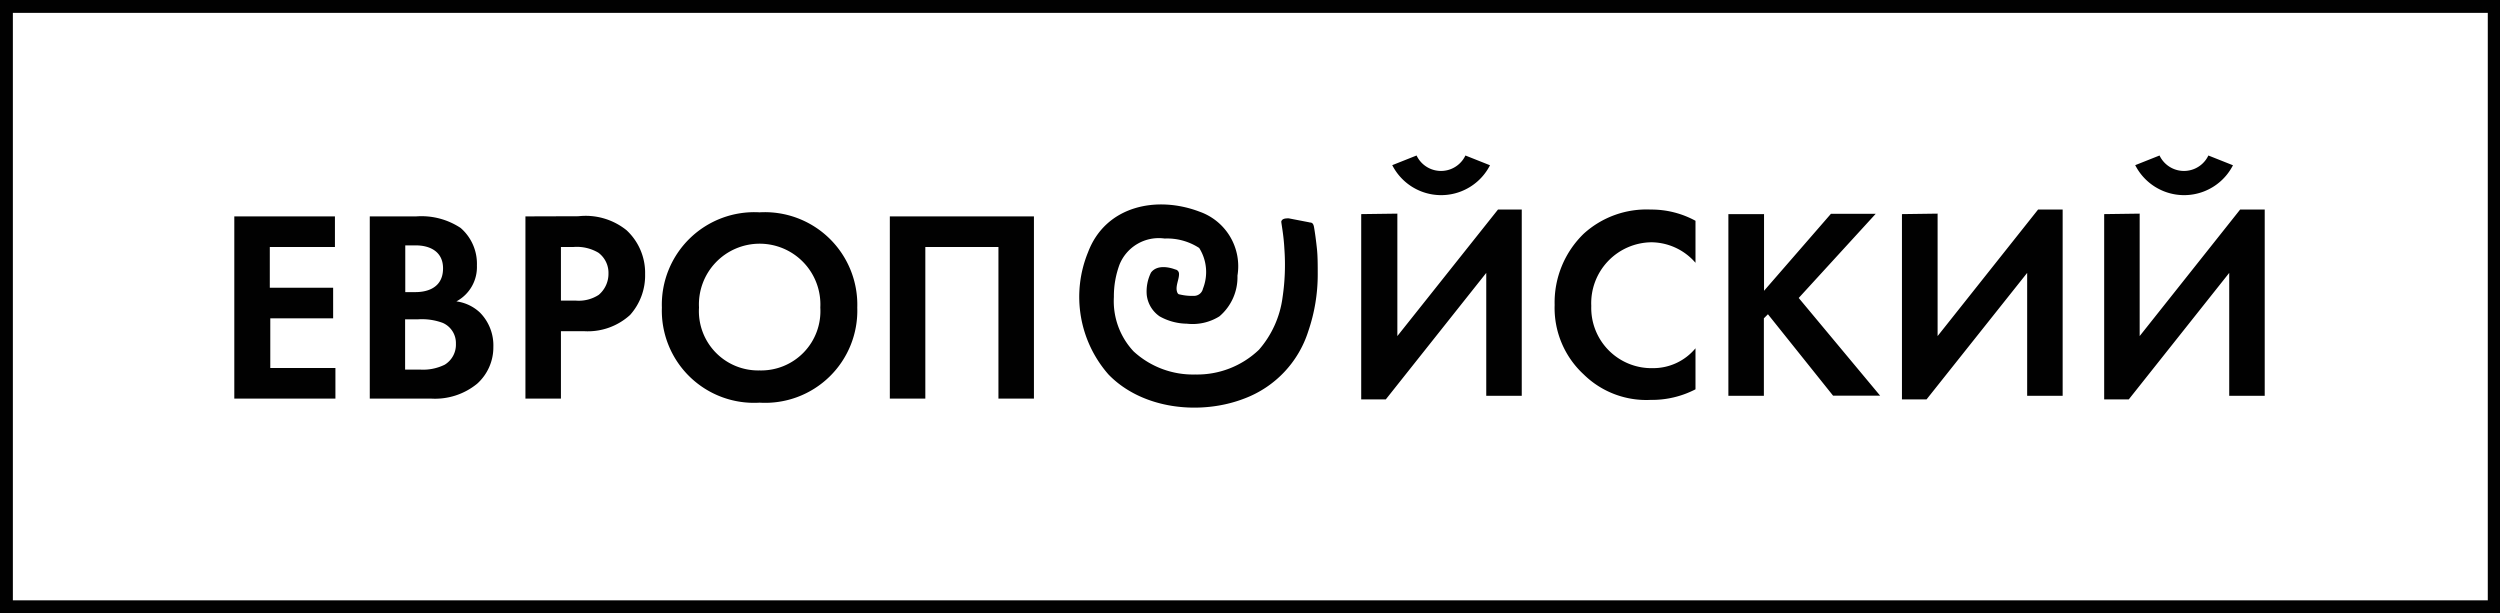 <?xml version="1.0" encoding="UTF-8"?> <svg xmlns="http://www.w3.org/2000/svg" id="Слой_1" data-name="Слой 1" viewBox="0 0 153.54 37.66"><defs><style>.cls-1{fill:#010101;}</style></defs><path class="cls-1" d="M.39,0H153.54V37.66H0V0ZM152.75.79H.79V36.87h152V.79Z"></path><path class="cls-1" d="M131.14,10.15a3.37,3.37,0,0,0,6,0l-1.51-.6a1.66,1.66,0,0,1-3,0l-1.51.6Zm-1.91,3V24.53h1.51l6.17-7.77v7.55h2.18V12.87h-1.51l-6.17,7.77V13.12Zm-12.42,0V24.53h1.51l6.18-7.77v7.55h2.18V12.87h-1.51L119,20.64V13.12Zm-8.48,0h-2.18V24.31h2.18V19.55l.25-.25,4,5h2.89l-5-6,4.73-5.17h-2.75l-4.11,4.73V13.12Zm-4.2,8.24a3.37,3.37,0,0,1-2.61,1.22,3.7,3.7,0,0,1-3.79-3.82,3.74,3.74,0,0,1,3.7-3.91,3.62,3.62,0,0,1,2.7,1.26V13.56a5.65,5.65,0,0,0-2.75-.69,5.73,5.73,0,0,0-4.11,1.48,5.88,5.88,0,0,0-1.79,4.38A5.55,5.55,0,0,0,97.27,23a5.48,5.48,0,0,0,4.1,1.56,5.81,5.81,0,0,0,2.76-.65V21.36ZM85.51,10.15a3.37,3.37,0,0,0,6,0L90,9.55a1.66,1.66,0,0,1-3,0l-1.51.6Zm-1.91,3V24.53h1.51l6.17-7.77v7.55h2.18V12.87H92l-6.18,7.77V13.12Z"></path><path class="cls-1" d="M54.65,13.29V24.48h2.18V15.17h4.49v9.31H63.5V13.29Zm-8,9.46a3.64,3.64,0,0,1-3.72-3.86,3.73,3.73,0,1,1,7.45,0,3.64,3.64,0,0,1-3.73,3.86Zm0-9.71a5.68,5.68,0,0,0-6,5.85,5.66,5.66,0,0,0,6,5.84,5.66,5.66,0,0,0,6-5.84,5.68,5.68,0,0,0-6-5.85ZM34.45,15.17h.76a2.6,2.6,0,0,1,1.54.35,1.54,1.54,0,0,1,.62,1.28,1.69,1.69,0,0,1-.6,1.31,2.25,2.25,0,0,1-1.43.35h-.89V15.17Zm-2.18-1.88V24.48h2.18V20.34h1.41a3.85,3.85,0,0,0,2.84-1,3.63,3.63,0,0,0,.92-2.5,3.57,3.57,0,0,0-1.14-2.7,4,4,0,0,0-2.95-.86Zm-7.38,6.32h.81a3.68,3.68,0,0,1,1.49.22A1.35,1.35,0,0,1,28,21.11a1.44,1.44,0,0,1-.69,1.29,3,3,0,0,1-1.49.3h-.94V19.61Zm0-4.54h.64c.89,0,1.68.39,1.68,1.41,0,1.42-1.36,1.46-1.7,1.46h-.62V15.07Zm-2.18-1.78V24.48h3.76a4.08,4.08,0,0,0,2.83-.91,3,3,0,0,0,1-2.26,2.87,2.87,0,0,0-.81-2.1,2.61,2.61,0,0,0-1.46-.7,2.39,2.39,0,0,0,1.26-2.2,2.91,2.91,0,0,0-1-2.31,4.36,4.36,0,0,0-2.73-.71Zm-2.11,0H14.39V24.48H20.6V22.6h-4V19.55h3.86V17.67H16.57v-2.5h4V13.29Z"></path><path class="cls-1" d="M78.69,13.6c0,.11.15.85.19,1.66a13.55,13.55,0,0,1-.11,3,6.1,6.1,0,0,1-1.45,3.22A5.49,5.49,0,0,1,73.4,23a5.38,5.38,0,0,1-3.78-1.42,4.51,4.51,0,0,1-1.21-3.34,5.6,5.6,0,0,1,.35-2,2.6,2.6,0,0,1,2.77-1.59,3.61,3.61,0,0,1,2.12.58,2.77,2.77,0,0,1,.23,2.5.56.56,0,0,1-.51.44,3.3,3.3,0,0,1-.93-.09c-.13,0-.18-.22-.18-.35,0-.32.16-.63.15-.91a.27.27,0,0,0-.23-.27c-.31-.12-1.1-.33-1.49.19a2.61,2.61,0,0,0-.26,1.39,1.85,1.85,0,0,0,.79,1.3,3.51,3.51,0,0,0,1.67.45,3.11,3.11,0,0,0,2-.45A3.15,3.15,0,0,0,76,16.93,3.55,3.55,0,0,0,73.67,13c-2.62-1-5.77-.37-6.85,2.5A7.22,7.22,0,0,0,68.08,23c2.08,2.15,5.67,2.52,8.36,1.47a6.52,6.52,0,0,0,3.91-4.13,10.75,10.75,0,0,0,.58-3.47c0-.58,0-1.13-.05-1.6s-.12-1-.18-1.33-.22-.25-.31-.29l-1.24-.24c-.17,0-.41,0-.46.2Z"></path></svg> 